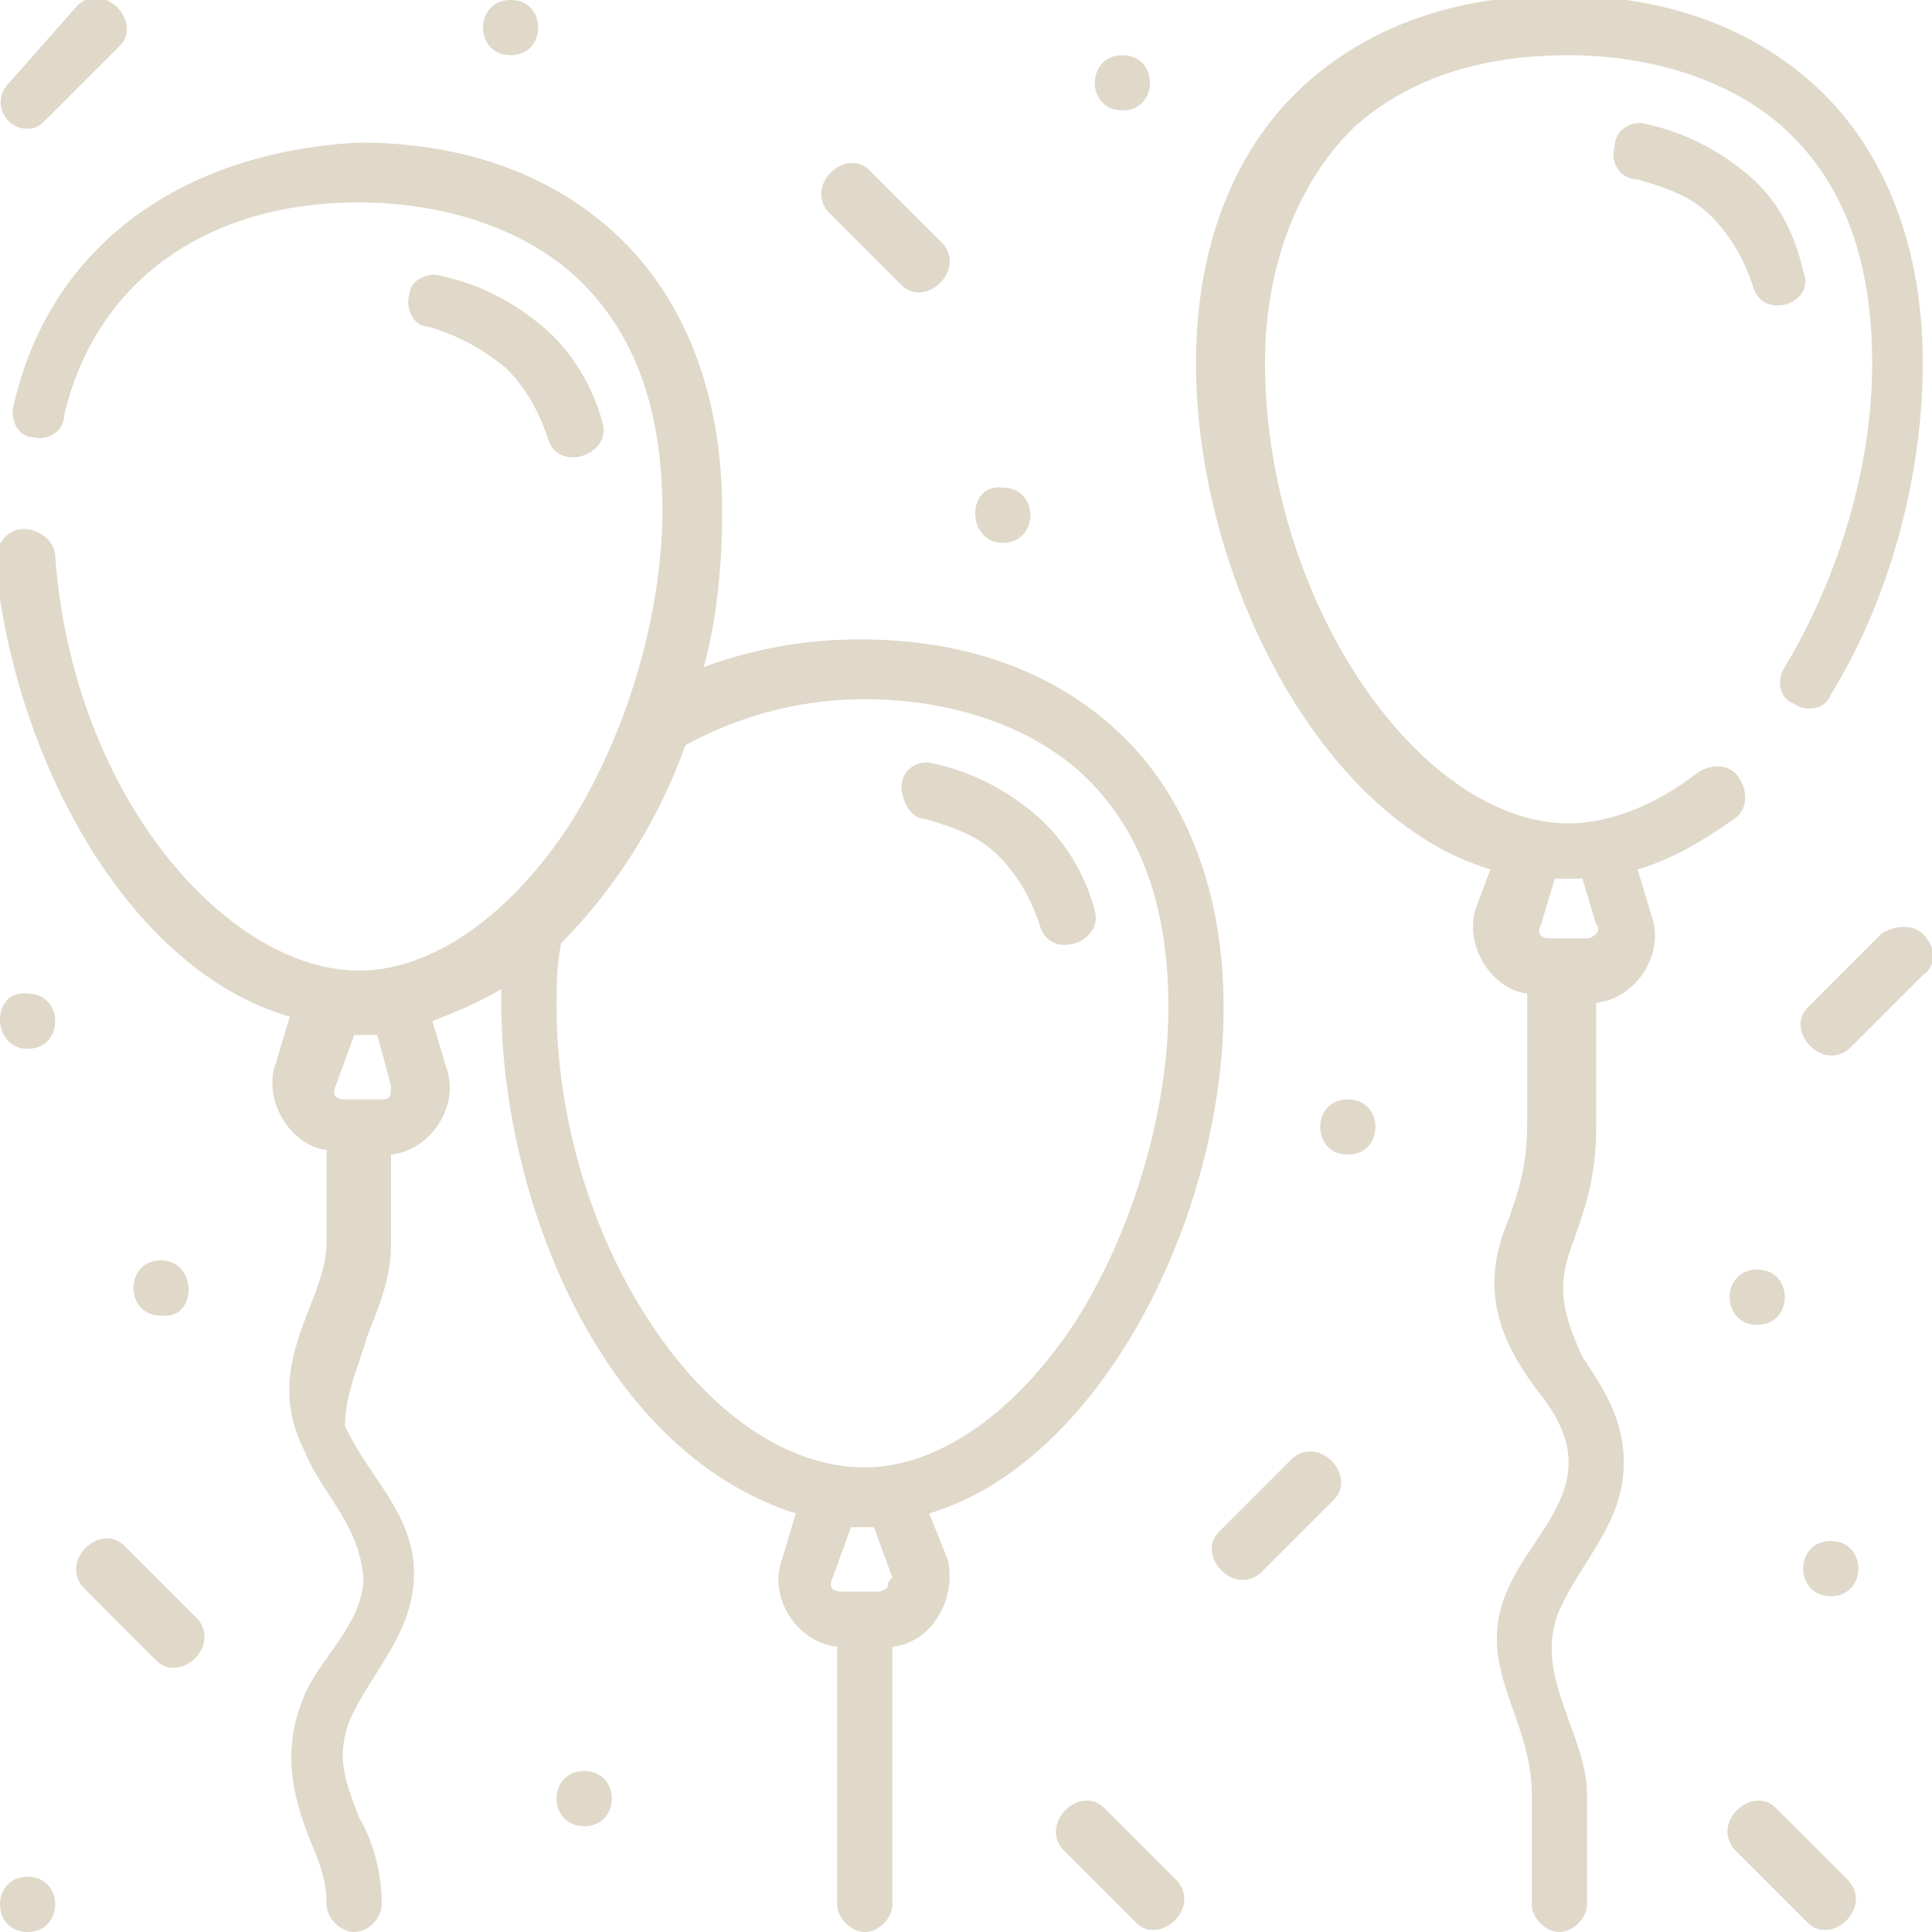 <?xml version="1.0" encoding="UTF-8"?> <!-- Generator: Adobe Illustrator 25.2.3, SVG Export Plug-In . SVG Version: 6.00 Build 0) --> <svg xmlns="http://www.w3.org/2000/svg" xmlns:xlink="http://www.w3.org/1999/xlink" version="1.1" id="Layer_1" x="0px" y="0px" viewBox="0 0 42 42" style="enable-background:new 0 0 42 42;" xml:space="preserve"> <style type="text/css"> .st0{fill:#E0D8C9;} </style> <g> <path class="st0" d="M20.2,32.9c3.7-1.1,6.4-6.4,6.4-11c0-2.5-0.8-4.6-2.3-6c-1.4-1.3-3.3-2-5.6-2c-1.2,0-2.3,0.2-3.4,0.6 c0.3-1.1,0.4-2.3,0.4-3.4c0-2.5-0.8-4.6-2.3-6c-1.4-1.3-3.3-2-5.6-2C4,3.3,1.1,5.3,0.3,8.8C0.2,9.1,0.4,9.5,0.7,9.5 c0.3,0.1,0.7-0.1,0.7-0.5c0.7-2.9,3.1-4.6,6.4-4.6c1.9,0,3.6,0.6,4.7,1.6c1.3,1.2,1.9,2.9,1.9,5.1c0,2.3-0.8,4.9-2,6.8 c-1.3,2-3,3.2-4.6,3.2c-2.8,0-6.2-3.7-6.6-9c0-0.3-0.3-0.6-0.7-0.6c-0.3,0-0.6,0.3-0.6,0.7c0.4,4.3,2.9,8.9,6.4,9.9l-0.3,1 c-0.3,0.8,0.3,1.8,1.1,1.9v2c0,0.5-0.2,1-0.4,1.5c-0.3,0.8-0.7,1.8-0.1,3c0.4,1,1.2,1.6,1.3,2.8c0,1-1,1.8-1.3,2.6 c-0.5,1.2-0.2,2.2,0.1,3c0.2,0.5,0.4,0.9,0.4,1.5c0,0.3,0.3,0.6,0.6,0.6c0.3,0,0.6-0.3,0.6-0.6c0-0.7-0.2-1.4-0.5-1.9 c-0.3-0.8-0.5-1.3-0.2-2.1c0.5-1.1,1.4-1.9,1.4-3.2c0-1.3-1-2.1-1.5-3.2C7.5,30.3,7.8,29.7,8,29c0.2-0.5,0.5-1.2,0.5-1.9v-2 c0.9-0.1,1.5-1.1,1.2-1.9l-0.3-1c0.5-0.2,1-0.4,1.5-0.7c-0.1,4.2,2,10,6.4,11.4l-0.3,1c-0.3,0.8,0.3,1.8,1.2,1.9v5.6 c0,0.3,0.3,0.6,0.6,0.6s0.6-0.3,0.6-0.6v-5.6c0.9-0.1,1.4-1.1,1.2-1.9L20.2,32.9z M8.5,23.6c0,0.2,0,0.3-0.2,0.3H7.5 c-0.2,0-0.3-0.1-0.2-0.3l0.4-1.1c0.2,0,0.3,0,0.5,0L8.5,23.6z M14.1,28.7c-1.3-2-2-4.5-2-6.8c0-0.5,0-0.9,0.1-1.4c0,0,0,0,0,0 c1.1-1.1,2.1-2.6,2.7-4.3c1.1-0.6,2.4-1,3.9-1c1.9,0,3.6,0.6,4.7,1.6c1.3,1.2,1.9,2.9,1.9,5.1c0,2.3-0.8,4.9-2,6.8 c-1.3,2-3,3.2-4.6,3.2C17.1,31.9,15.4,30.7,14.1,28.7L14.1,28.7z M19.3,34.5c0,0-0.1,0.1-0.2,0.1h-0.8c-0.2,0-0.3-0.1-0.2-0.3 l0.4-1.1c0.2,0,0.3,0,0.5,0l0.4,1.1C19.3,34.4,19.3,34.4,19.3,34.5L19.3,34.5z"></path> <path class="st0" d="M20.1,17.8c0.7,0.2,1.2,0.4,1.6,0.8c0.4,0.4,0.7,0.9,0.9,1.5c0.2,0.8,1.4,0.4,1.2-0.3 c-0.2-0.8-0.7-1.6-1.3-2.1c-0.6-0.5-1.3-0.9-2.2-1.1c-0.3-0.1-0.7,0.1-0.7,0.5C19.6,17.4,19.8,17.8,20.1,17.8L20.1,17.8z"></path> <path class="st0" d="M11,8c0.4,0.4,0.7,0.9,0.9,1.5c0.2,0.8,1.4,0.4,1.2-0.3c-0.2-0.8-0.7-1.6-1.3-2.1c-0.6-0.5-1.3-0.9-2.2-1.1 C9.3,5.9,8.9,6.1,8.9,6.4C8.8,6.7,9,7.1,9.3,7.1C10,7.3,10.5,7.6,11,8L11,8z"></path> <path class="st0" d="M35.6,18.9c0.7-0.2,1.4-0.6,2.1-1.1c0.3-0.2,0.3-0.6,0.1-0.9c-0.2-0.3-0.6-0.3-0.9-0.1 c-0.9,0.7-1.9,1.1-2.8,1.1c-1.6,0-3.3-1.2-4.6-3.2c-1.3-2-2-4.5-2-6.8c0-2.1,0.7-3.9,1.9-5.1c1.2-1.1,2.8-1.6,4.7-1.6 s3.6,0.6,4.7,1.6c1.3,1.2,1.9,2.9,1.9,5.1c0,2.2-0.7,4.6-1.9,6.6c-0.2,0.3-0.1,0.7,0.2,0.8c0.3,0.2,0.7,0.1,0.8-0.2 c1.3-2.1,2-4.8,2-7.2c0-2.5-0.8-4.6-2.3-6c-1.4-1.3-3.3-2-5.6-2s-4.2,0.7-5.6,2c-1.5,1.4-2.3,3.5-2.3,6c0,4.6,2.7,9.9,6.4,11 l-0.3,0.8c-0.3,0.8,0.3,1.8,1.1,1.9v2.8c0,1-0.2,1.5-0.4,2.1c-0.6,1.4-0.3,2.5,0.6,3.7c0.4,0.5,0.7,1,0.7,1.6c0,1-0.9,1.8-1.3,2.7 c-0.8,1.7,0.5,2.8,0.5,4.5v2.4c0,0.3,0.3,0.6,0.6,0.6c0.3,0,0.6-0.3,0.6-0.6V39c0-1.3-1.2-2.6-0.6-4c0.5-1.1,1.4-1.9,1.4-3.2 c0-1-0.5-1.7-0.9-2.3C34,28.6,33.8,28,34.2,27c0.2-0.6,0.5-1.3,0.5-2.5v-2.7c0.9-0.1,1.5-1.1,1.2-1.9L35.6,18.9z M34.7,20.3 c0,0-0.1,0.1-0.2,0.1h-0.8c-0.2,0-0.3-0.1-0.2-0.3l0.3-1c0.2,0,0.4,0,0.6,0l0.3,1C34.8,20.2,34.7,20.3,34.7,20.3L34.7,20.3z"></path> <path class="st0" d="M39.2,5.9C39,5,38.6,4.3,38,3.8c-0.6-0.5-1.3-0.9-2.2-1.1c-0.3-0.1-0.7,0.1-0.7,0.5c-0.1,0.3,0.1,0.7,0.5,0.7 c0.7,0.2,1.2,0.4,1.6,0.8c0.4,0.4,0.7,0.9,0.9,1.5C38.3,7,39.5,6.6,39.2,5.9z"></path> <path class="st0" d="M11.1,1.2c0.8,0,0.8-1.2,0-1.2C10.3,0,10.3,1.2,11.1,1.2z"></path> <path class="st0" d="M24.4,2.4c0.8,0,0.8-1.2,0-1.2C23.6,1.2,23.6,2.4,24.4,2.4z"></path> <path class="st0" d="M21.8,11.8c0.8,0,0.8-1.2,0-1.2C21,10.5,21,11.8,21.8,11.8z"></path> <path class="st0" d="M29.3,23.9c-0.8,0-0.8,1.2,0,1.2C30.1,25.1,30.1,23.9,29.3,23.9z"></path> <path class="st0" d="M0.6,22.8c0.8,0,0.8-1.2,0-1.2C-0.2,21.5-0.2,22.8,0.6,22.8z"></path> <path class="st0" d="M0.6,40.8c-0.8,0-0.8,1.2,0,1.2C1.4,42,1.4,40.8,0.6,40.8z"></path> <path class="st0" d="M3.5,27.4c-0.8,0-0.8,1.2,0,1.2C4.3,28.7,4.3,27.4,3.5,27.4z"></path> <path class="st0" d="M39.8,33.5c-0.8,0-0.8,1.2,0,1.2C40.6,34.7,40.6,33.5,39.8,33.5z"></path> <path class="st0" d="M38.2,27.6c-0.8,0-0.8,1.2,0,1.2C39,28.8,39,27.6,38.2,27.6z"></path> <path class="st0" d="M12.7,38.5c-0.8,0-0.8,1.2,0,1.2C13.5,39.7,13.5,38.5,12.7,38.5z"></path> <path class="st0" d="M0.6,2.8c0.2,0,0.3-0.1,0.4-0.2l1.6-1.6c0.5-0.5-0.3-1.4-0.9-0.9L0.2,1.8C-0.2,2.2,0.1,2.8,0.6,2.8z"></path> <path class="st0" d="M19.6,6.2c0.5,0.5,1.4-0.3,0.9-0.9l-1.6-1.6c-0.5-0.5-1.4,0.3-0.9,0.9L19.6,6.2z"></path> <path class="st0" d="M28.1,31.7l-1.6,1.6c-0.5,0.5,0.3,1.4,0.9,0.9l1.6-1.6C29.5,32.1,28.7,31.2,28.1,31.7z"></path> <path class="st0" d="M2.7,33.6c-0.5-0.5-1.4,0.3-0.9,0.9l1.6,1.6c0.5,0.5,1.4-0.3,0.9-0.9L2.7,33.6z"></path> <path class="st0" d="M38.6,39.3c-0.5-0.5-1.4,0.3-0.9,0.9l1.6,1.6c0.5,0.5,1.4-0.3,0.9-0.9L38.6,39.3z"></path> <path class="st0" d="M41.8,20.3c-0.2-0.2-0.6-0.2-0.9,0l-1.6,1.6c-0.5,0.5,0.3,1.4,0.9,0.9l1.6-1.6C42.1,21,42.1,20.6,41.8,20.3 L41.8,20.3z"></path> <path class="st0" d="M24,39.3c-0.5-0.5-1.4,0.3-0.9,0.9l1.6,1.6c0.5,0.5,1.4-0.3,0.9-0.9L24,39.3z"></path> </g> </svg> 